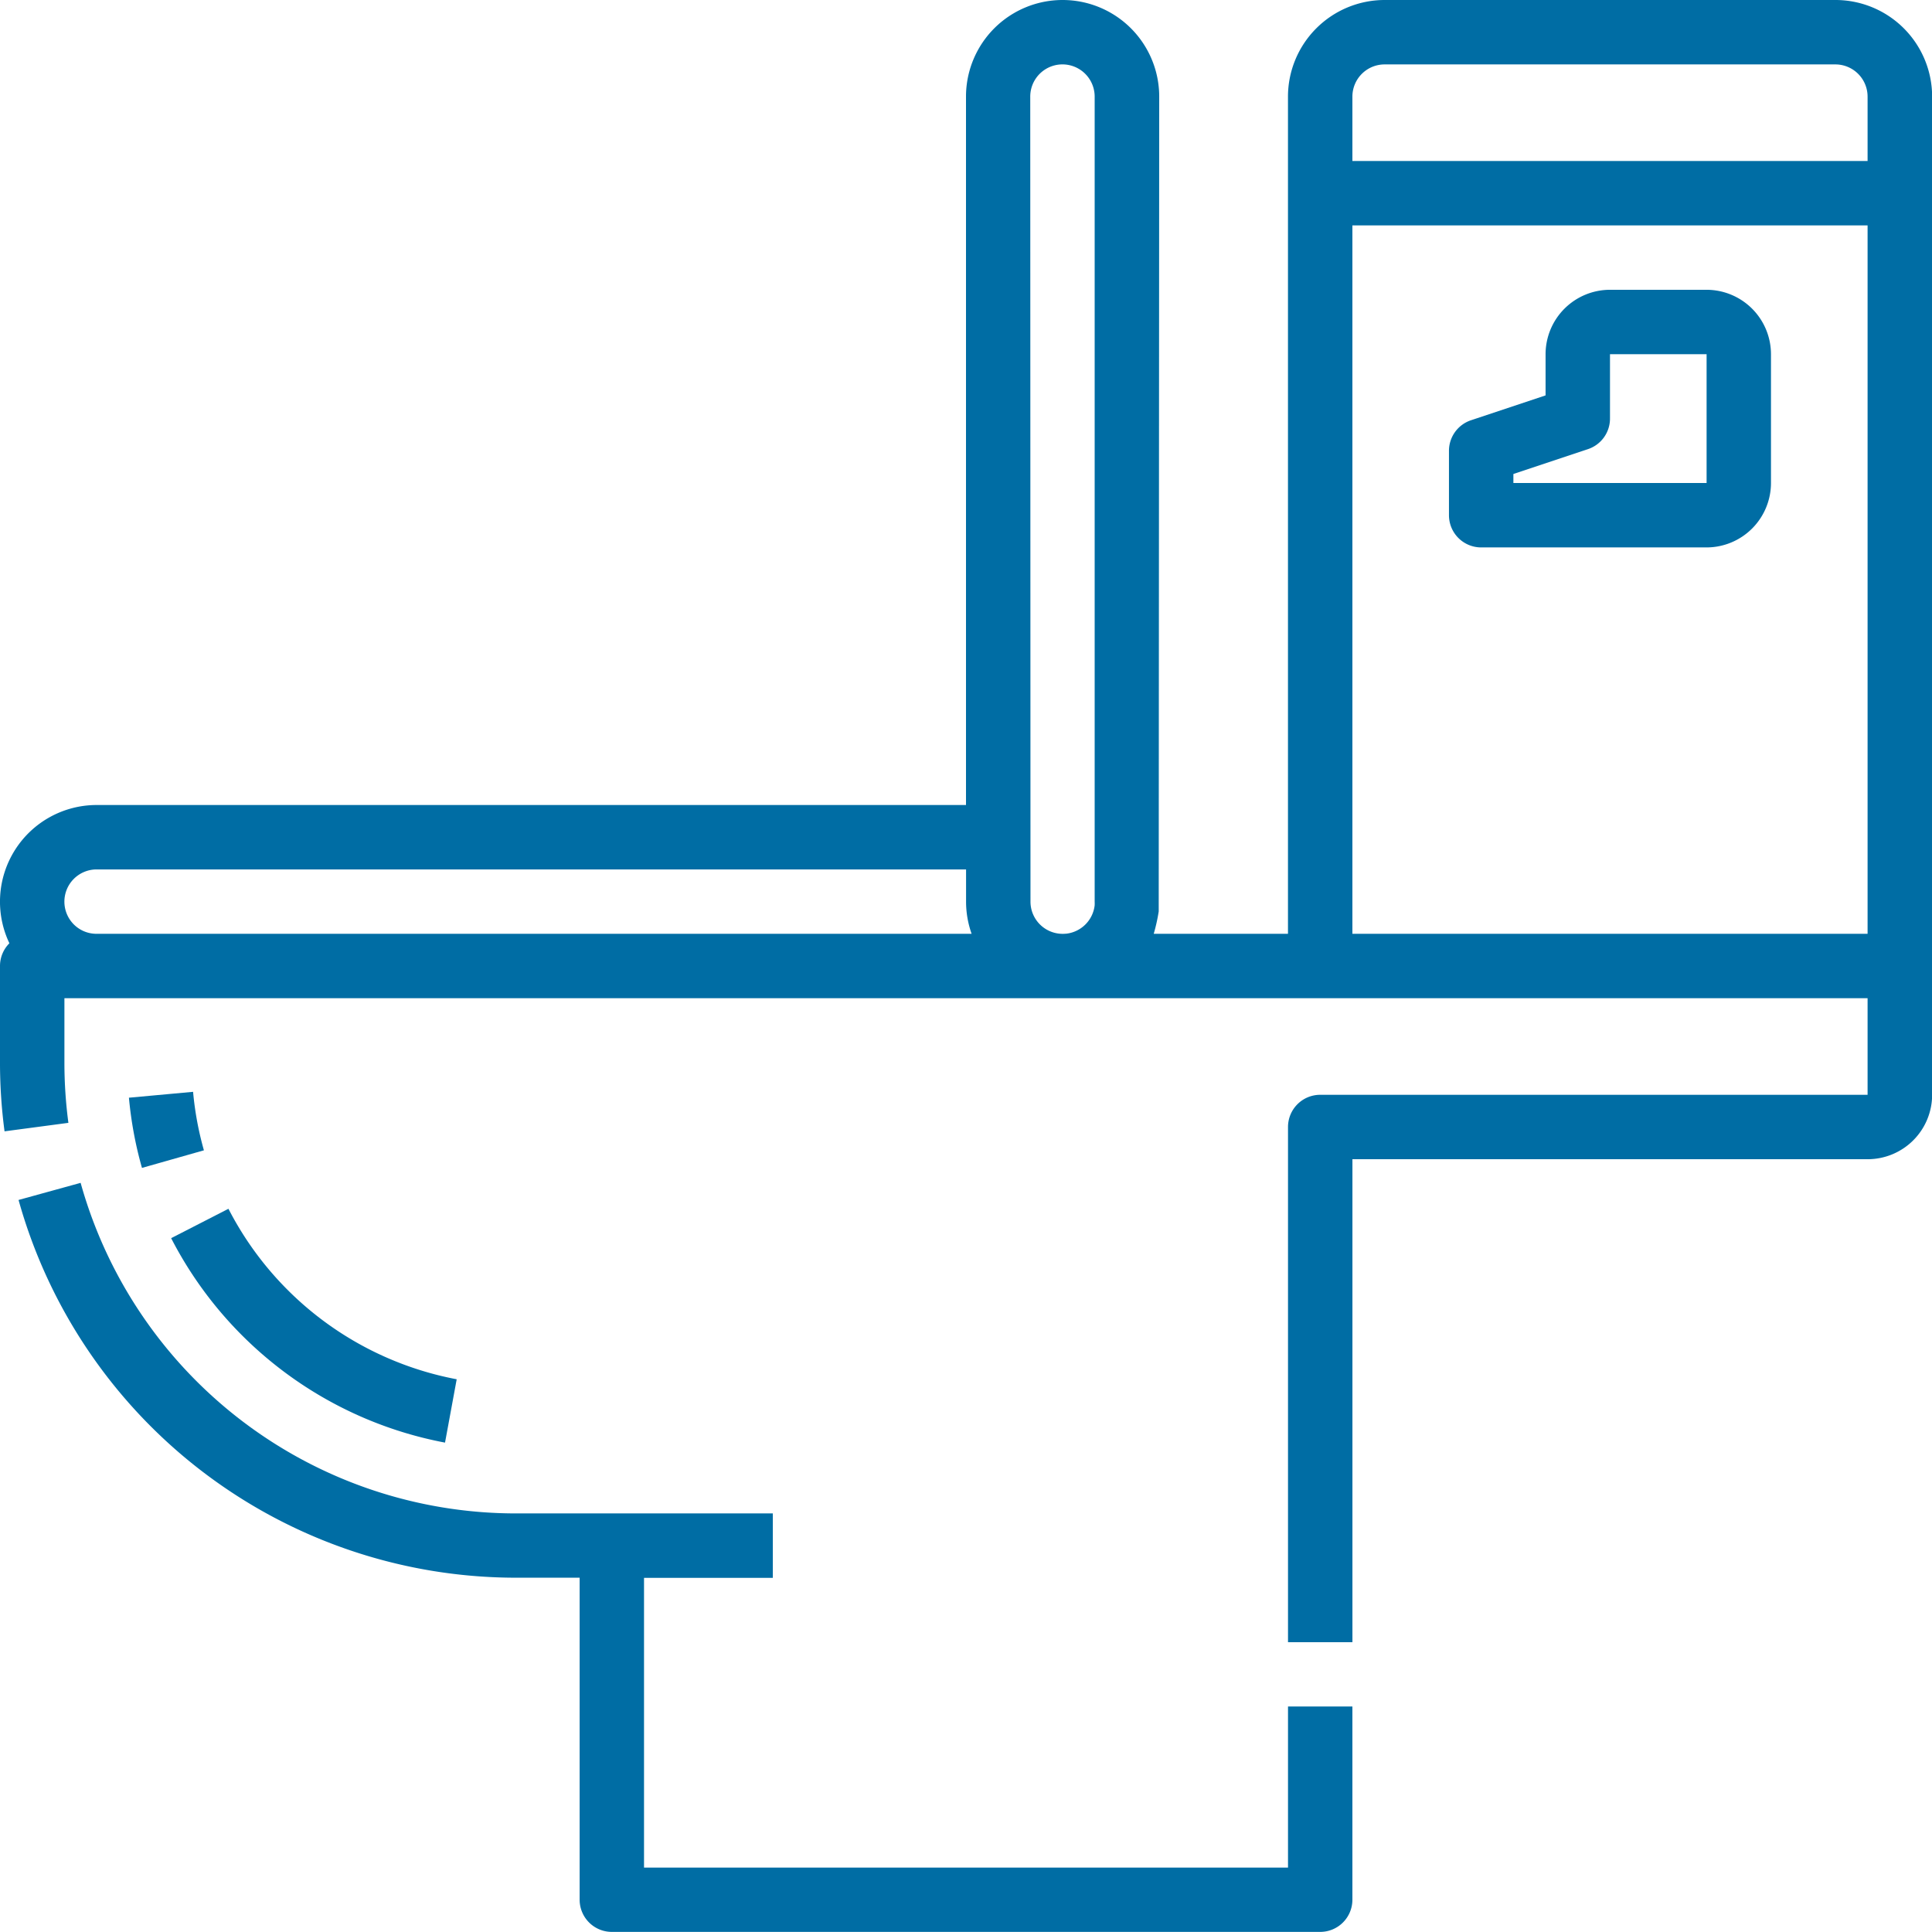 <svg xmlns="http://www.w3.org/2000/svg" width="57.796" height="57.796" viewBox="0 0 57.796 57.796"><defs><style>.a{fill:#006da4;}</style></defs><g transform="translate(0)"><path class="a" d="M58.577,330.357H39.312v-8.669h3.853v-1.927H35.458a13.519,13.519,0,0,1-13-9.889l-1.857.512a15.451,15.451,0,0,0,14.858,11.3h1.927v9.633a.963.963,0,0,0,.963.963H59.54a.963.963,0,0,0,.963-.963v-5.78H58.577Z" transform="translate(-20.046 -274.487)"/><path class="a" d="M48.032,287.453a11.518,11.518,0,0,0,.39,2.1l1.853-.526a9.578,9.578,0,0,1-.324-1.75Z" transform="translate(-44.175 -254.615)"/><path class="a" d="M66.7,323.343l.349-1.895a9.707,9.707,0,0,1-6.828-5.1l-1.714.879A11.644,11.644,0,0,0,66.7,323.343Z" transform="translate(-53.387 -280.187)"/><path class="a" d="M70.906,16H57.42a2.893,2.893,0,0,0-2.89,2.89V43.935H50.514a5.42,5.42,0,0,0,.149-.669c0-.042.015-24.376.015-24.376a2.89,2.89,0,0,0-5.78,0V40.082H18.89a2.892,2.892,0,0,0-2.609,4.136A.96.96,0,0,0,16,44.9v2.89a15.6,15.6,0,0,0,.136,2.054l1.91-.254a13.681,13.681,0,0,1-.119-1.8V45.861H71.869v2.89H55.494a.963.963,0,0,0-.963.963V65.127h1.927V50.678H71.869A1.929,1.929,0,0,0,73.8,48.751V18.89A2.893,2.893,0,0,0,70.906,16ZM57.42,17.927H70.906a.964.964,0,0,1,.963.963v1.927H56.457V18.89A.964.964,0,0,1,57.42,17.927Zm-10.6.963a.963.963,0,0,1,1.927,0V42.972a.973.973,0,0,1,0,.1s0,.007,0,.011a.965.965,0,0,1-.847.848l-.012,0a.963.963,0,0,1-1.061-.958ZM18.209,43.655a.964.964,0,0,1,.681-1.646H44.9v.963a2.877,2.877,0,0,0,.166.963H18.89a.96.96,0,0,1-.681-.28Zm38.248.28V22.743H71.869V43.935Z" transform="translate(-16 -16)"/><path class="a" d="M383.706,88h-2.89a1.929,1.929,0,0,0-1.927,1.927v1.232l-2.231.744a.963.963,0,0,0-.659.914v1.927a.963.963,0,0,0,.963.963h6.743a1.929,1.929,0,0,0,1.927-1.927V89.927A1.929,1.929,0,0,0,383.706,88Zm0,5.78h-5.78v-.269l2.231-.744a.963.963,0,0,0,.659-.914V89.927h2.89V93.78Z" transform="translate(-332.653 -79.331)"/></g></svg>